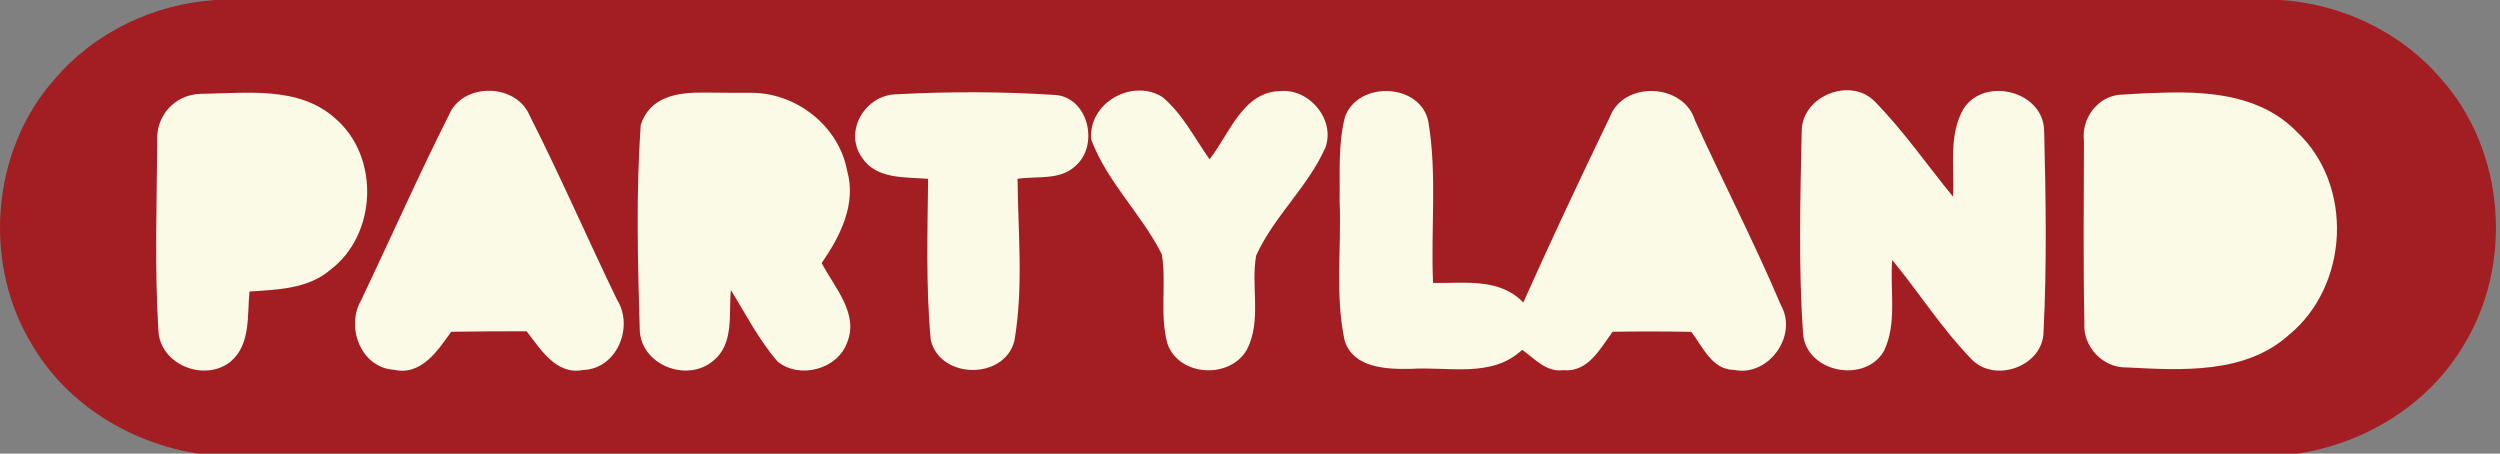 <?xml version="1.0" encoding="UTF-8"?>
<svg id="svg2" width="248pt" height="45pt" version="1.1" viewBox="0 0 248 45" xmlns="http://www.w3.org/2000/svg" xmlns:cc="http://creativecommons.org/ns#" xmlns:dc="http://purl.org/dc/elements/1.1/" xmlns:rdf="http://www.w3.org/1999/02/22-rdf-syntax-ns#">
 <rect x="0" y="0" width="248" height="45" fill="#808080" stroke="none"/>
 <path id="rect4211" d="m21.374 0h204.85l1.7 45h-208.25zc-6.1 0.39-11.99 3.19-15.96 7.86-6.35 7.14-7.18 18.42-2.14 26.5 3.49 5.83 9.74 9.62 16.4 10.64m206.55-45c6.1 0.39 11.99 3.19 15.96 7.86 6.35 7.14 7.18 18.42 2.14 26.5-3.49 5.83-9.74 9.62-16.4 10.64" fill="#a31e22"/>
 <g id="#fafae6ff" fill="#fafae6">
  <path id="path8" d="m15.6 13.98c-0.14-2.42 1.654-4.582 4.28-4.67 4.49-0.04 9.73-0.83 13.37 2.43 4.45 3.81 4.17 11.54-0.51 15.05-2.22 1.88-5.24 1.94-7.99 2.13-0.24 2.37 0.15 5.27-1.91 6.98-2.53 1.99-6.84 0.34-7.12-2.97-0.39-6.3-0.17-12.64-0.12-18.95z"/>
  <path id="path10" d="m44.52 11.44c1.34-3.28 6.66-3.22 8.02 0.02 3.05 6.01 5.73 12.2 8.67 18.27 1.69 2.69 0 6.84-3.33 6.97-2.7 0.54-4.24-2.04-5.64-3.84-2.49 0-4.99 0.01-7.48 0.05-1.34 1.88-2.97 4.38-5.68 3.77-3.26-0.19-4.81-4.23-3.26-6.88 2.91-6.11 5.65-12.31 8.7-18.36z"/>
  <path id="path12" d="m63.56 12.38c0.948-2.825 3.623-3.224 6.338-3.197 1.543 0.016 3.24 0.031 4.596 0.024 4.497-0.024 8.727 3.299 9.546 7.743 0.93 3.3-0.7 6.51-2.53 9.14 1.24 2.41 3.72 5 2.52 7.9-0.96 2.67-4.72 3.63-6.88 1.89-1.87-2.15-3.16-4.71-4.65-7.11-0.23 2.36 0.36 5.33-1.75 7.02-2.6 2.22-7.24 0.4-7.29-3.14-0.2-6.74-0.37-13.54 0.1-20.27z"/>
  <path id="path14" d="m85.5 15.62c-1.82-2.57 0.295-6.253 3.5-6.27 5.182-0.279 10.56-0.27 15.82 0.08 3.21 0.39 4.2 5.05 1.85 7.04-1.52 1.45-3.83 0.97-5.73 1.27 0.05 5.34 0.6 10.77-0.31 16.06-0.98 3.92-7.4 3.84-8.3-0.08-0.49-5.3-0.32-10.66-0.26-15.98-2.28-0.19-5.13 0.08-6.57-2.12z"/>
  <path id="path16" d="m108.26 13.87c-0.39-3.6 4.05-6.16 7.07-4.23 1.99 1.67 3.17 4.07 4.66 6.16 1.98-2.5 3.28-6.72 7.06-6.77 2.86-0.23 5.43 2.85 4.43 5.61-1.73 3.91-5.11 6.82-6.87 10.71-0.54 3.06 0.56 6.43-0.9 9.3-1.65 2.97-6.72 2.74-7.89-0.53-0.81-2.89-0.08-5.96-0.57-8.9-2-3.98-5.41-7.14-6.99-11.35z"/>
  <path id="path18" d="m133.43 11.58c1.31-3.59 7.47-3.35 8.26 0.47 0.89 5.29 0.23 10.68 0.47 16.02 3.08 0.05 6.58-0.54 8.95 1.94 2.76-6.18 5.65-12.31 8.59-18.41 1.38-3.62 7.34-3.35 8.45 0.36 2.79 6.12 5.89 12.12 8.52 18.32 1.71 3.02-1.23 7.1-4.63 6.42-2.21-0.01-3.12-2.29-4.26-3.78-2.6-0.05-5.21-0.05-7.81-0.01-1.23 1.68-2.45 4.07-4.92 3.81-1.68 0.22-2.82-1.15-4.05-2.02-2.99 2.83-7.32 1.65-11.02 1.89-2.39 0.05-5.76-0.05-6.6-2.84-0.96-4.53-0.29-9.21-0.49-13.81 0.05-2.78-0.17-5.64 0.54-8.36z"/>
  <path id="path20" d="m178.73 12.98c0.04-3.47 4.84-5.39 7.26-2.9 2.85 2.91 5.17 6.28 7.75 9.43 0.16-2.9-0.48-6.12 1.06-8.75 2.11-3.2 7.95-1.71 7.98 2.25 0.17 6.62 0.27 13.27-0.06 19.89-0.04 3.47-4.89 5.17-7.19 2.69-2.91-3.01-5.17-6.57-7.82-9.8-0.25 2.97 0.51 6.22-0.81 9.01-1.88 3.3-7.75 2.16-8.04-1.72-0.46-6.68-0.27-13.41-0.13-20.1z"/>
  <path id="path22" d="m210.3 9.4c1.49-0.108 3.052-0.182 4.625-0.217 4.703-0.103 9.518 0.4 12.935 3.907 5.64 5.29 5.16 15.2-0.75 20.09-4.35 3.95-10.67 3.55-16.13 3.27-2.36 0.07-4.38-2.06-4.21-4.41-0.12-6.02-0.06-12.05-0.04-18.08-0.28-2.18 1.348-4.398 3.57-4.56z"/>
 </g>
</svg>
